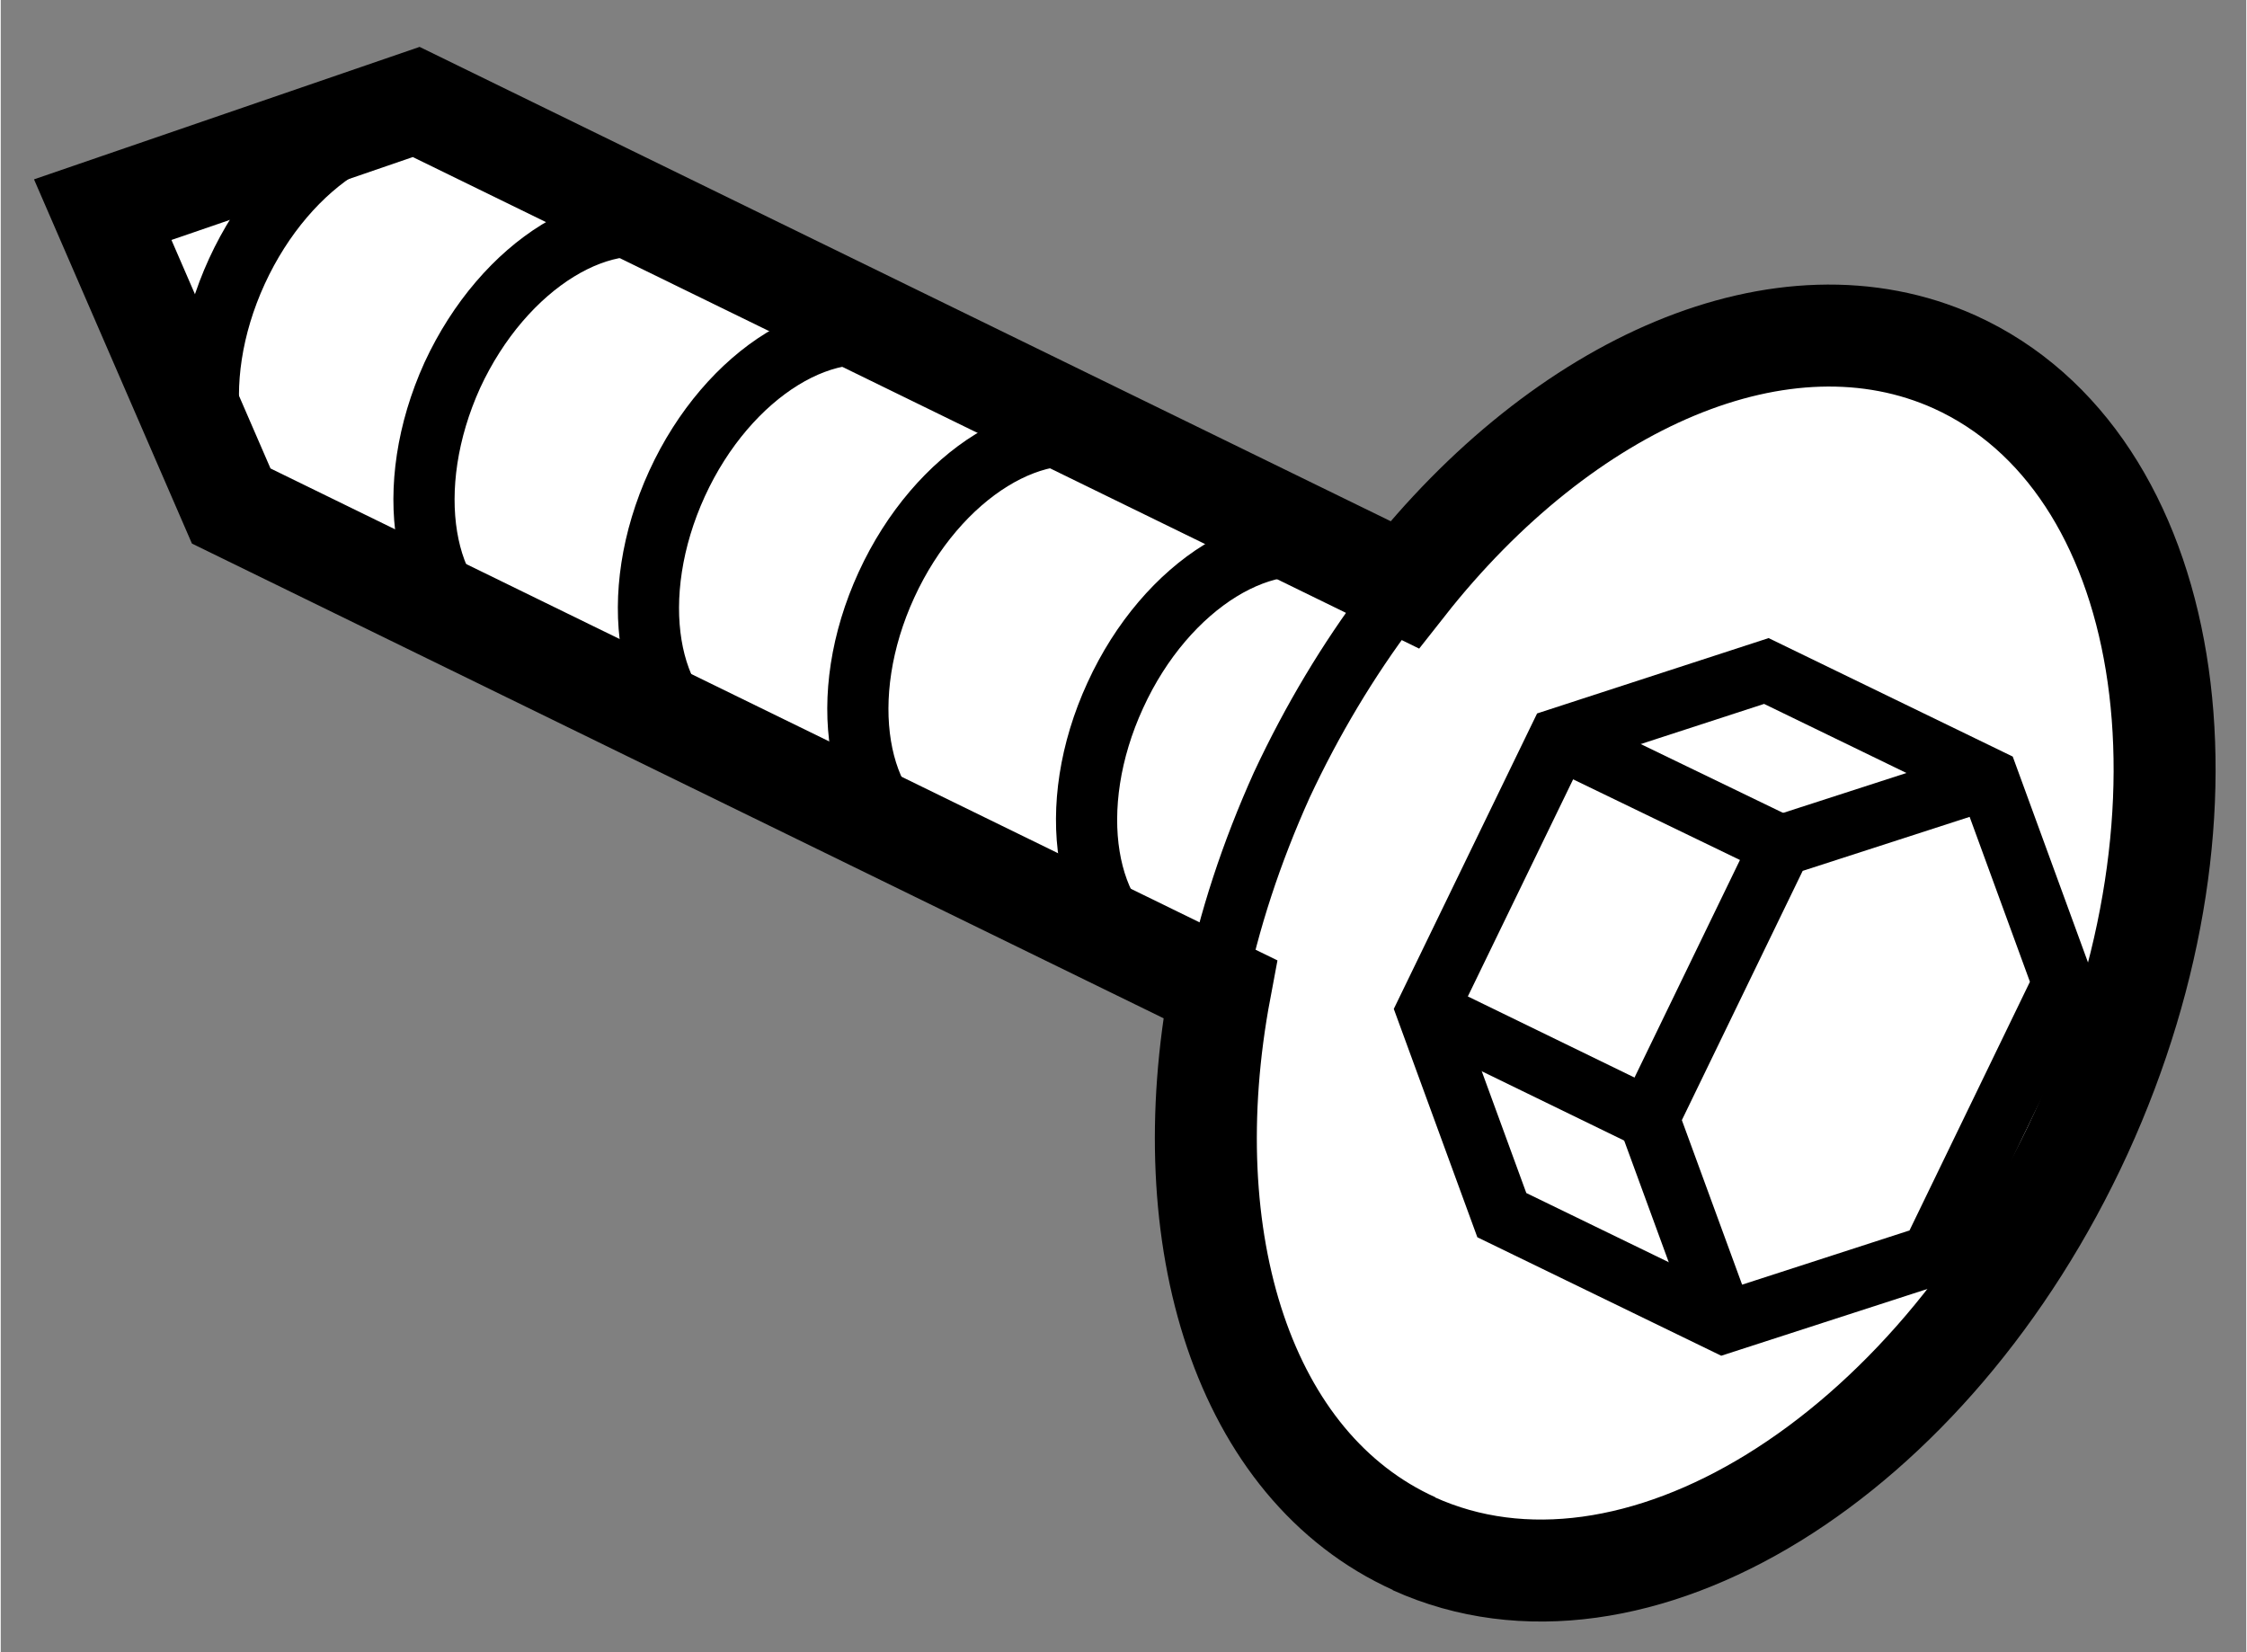 <?xml version="1.0" encoding="utf-8"?>
<!-- Generator: Adobe Illustrator 15.1.0, SVG Export Plug-In . SVG Version: 6.00 Build 0)  -->
<!DOCTYPE svg PUBLIC "-//W3C//DTD SVG 1.1//EN" "http://www.w3.org/Graphics/SVG/1.1/DTD/svg11.dtd">
<svg version="1.1" xmlns="http://www.w3.org/2000/svg" xmlns:xlink="http://www.w3.org/1999/xlink" x="0px" y="0px" width="244.8px"
	 height="180px" viewBox="209.788 36.688 11.01 8.101" enable-background="new 0 0 244.8 180" xml:space="preserve">
	
<rect x="209.788" y="36.688" width="11.01" height="8.101" fill="#808080" stroke="none"/>
	
<g><path fill="#FFFFFF" stroke="#000000" stroke-width="0.5" d="M210.918,39.169l4.849,2.369c-0.231,1.228,0.113,2.34,0.952,2.719
							h-0.003c1.074,0.486,2.539-0.416,3.273-2.015c0.732-1.601,0.454-3.291-0.62-3.779l0,0c-0.84-0.379-1.917,0.099-2.698,1.092
							l-4.846-2.367l-1.537,0.528L210.918,39.169z"></path><path fill="none" stroke="#000000" stroke-width="0.3" d="M213.123,37.84c-0.367-0.167-0.869,0.143-1.121,0.688
							c-0.249,0.549-0.154,1.128,0.213,1.295"></path><path fill="none" stroke="#000000" stroke-width="0.3" d="M214.224,38.372c-0.368-0.168-0.87,0.142-1.12,0.687
							c-0.251,0.549-0.156,1.128,0.212,1.295"></path><path fill="none" stroke="#000000" stroke-width="0.3" d="M215.25,38.867c-0.368-0.167-0.869,0.144-1.119,0.688
							c-0.252,0.548-0.155,1.126,0.211,1.294"></path><path fill="none" stroke="#000000" stroke-width="0.3" d="M216.37,39.409c-0.366-0.167-0.868,0.143-1.117,0.688
							c-0.252,0.547-0.157,1.126,0.21,1.294"></path><path fill="none" stroke="#000000" stroke-width="0.3" d="M216.592,39.662c-0.196,0.26-0.374,0.556-0.523,0.875
							c-0.15,0.333-0.259,0.666-0.326,0.996"></path><polygon fill="none" stroke="#000000" stroke-width="0.3" points="219.533,40.506 219.9,41.51 219.254,42.844 218.235,43.174 
						217.148,42.646 216.781,41.643 217.428,40.309 218.445,39.978 				"></polygon><polyline fill="none" stroke="#000000" stroke-width="0.3" points="218.235,43.174 217.868,42.172 218.516,40.835 
						219.533,40.506 				"></polyline><line fill="none" stroke="#000000" stroke-width="0.3" x1="217.428" y1="40.309" x2="218.516" y2="40.835"></line><line fill="none" stroke="#000000" stroke-width="0.3" x1="216.781" y1="41.643" x2="217.868" y2="42.172"></line><path fill="none" stroke="#000000" stroke-width="0.3" d="M212.067,37.33c-0.369-0.168-0.87,0.142-1.121,0.688
				c-0.251,0.547-0.155,1.126,0.212,1.294"></path></g>


</svg>